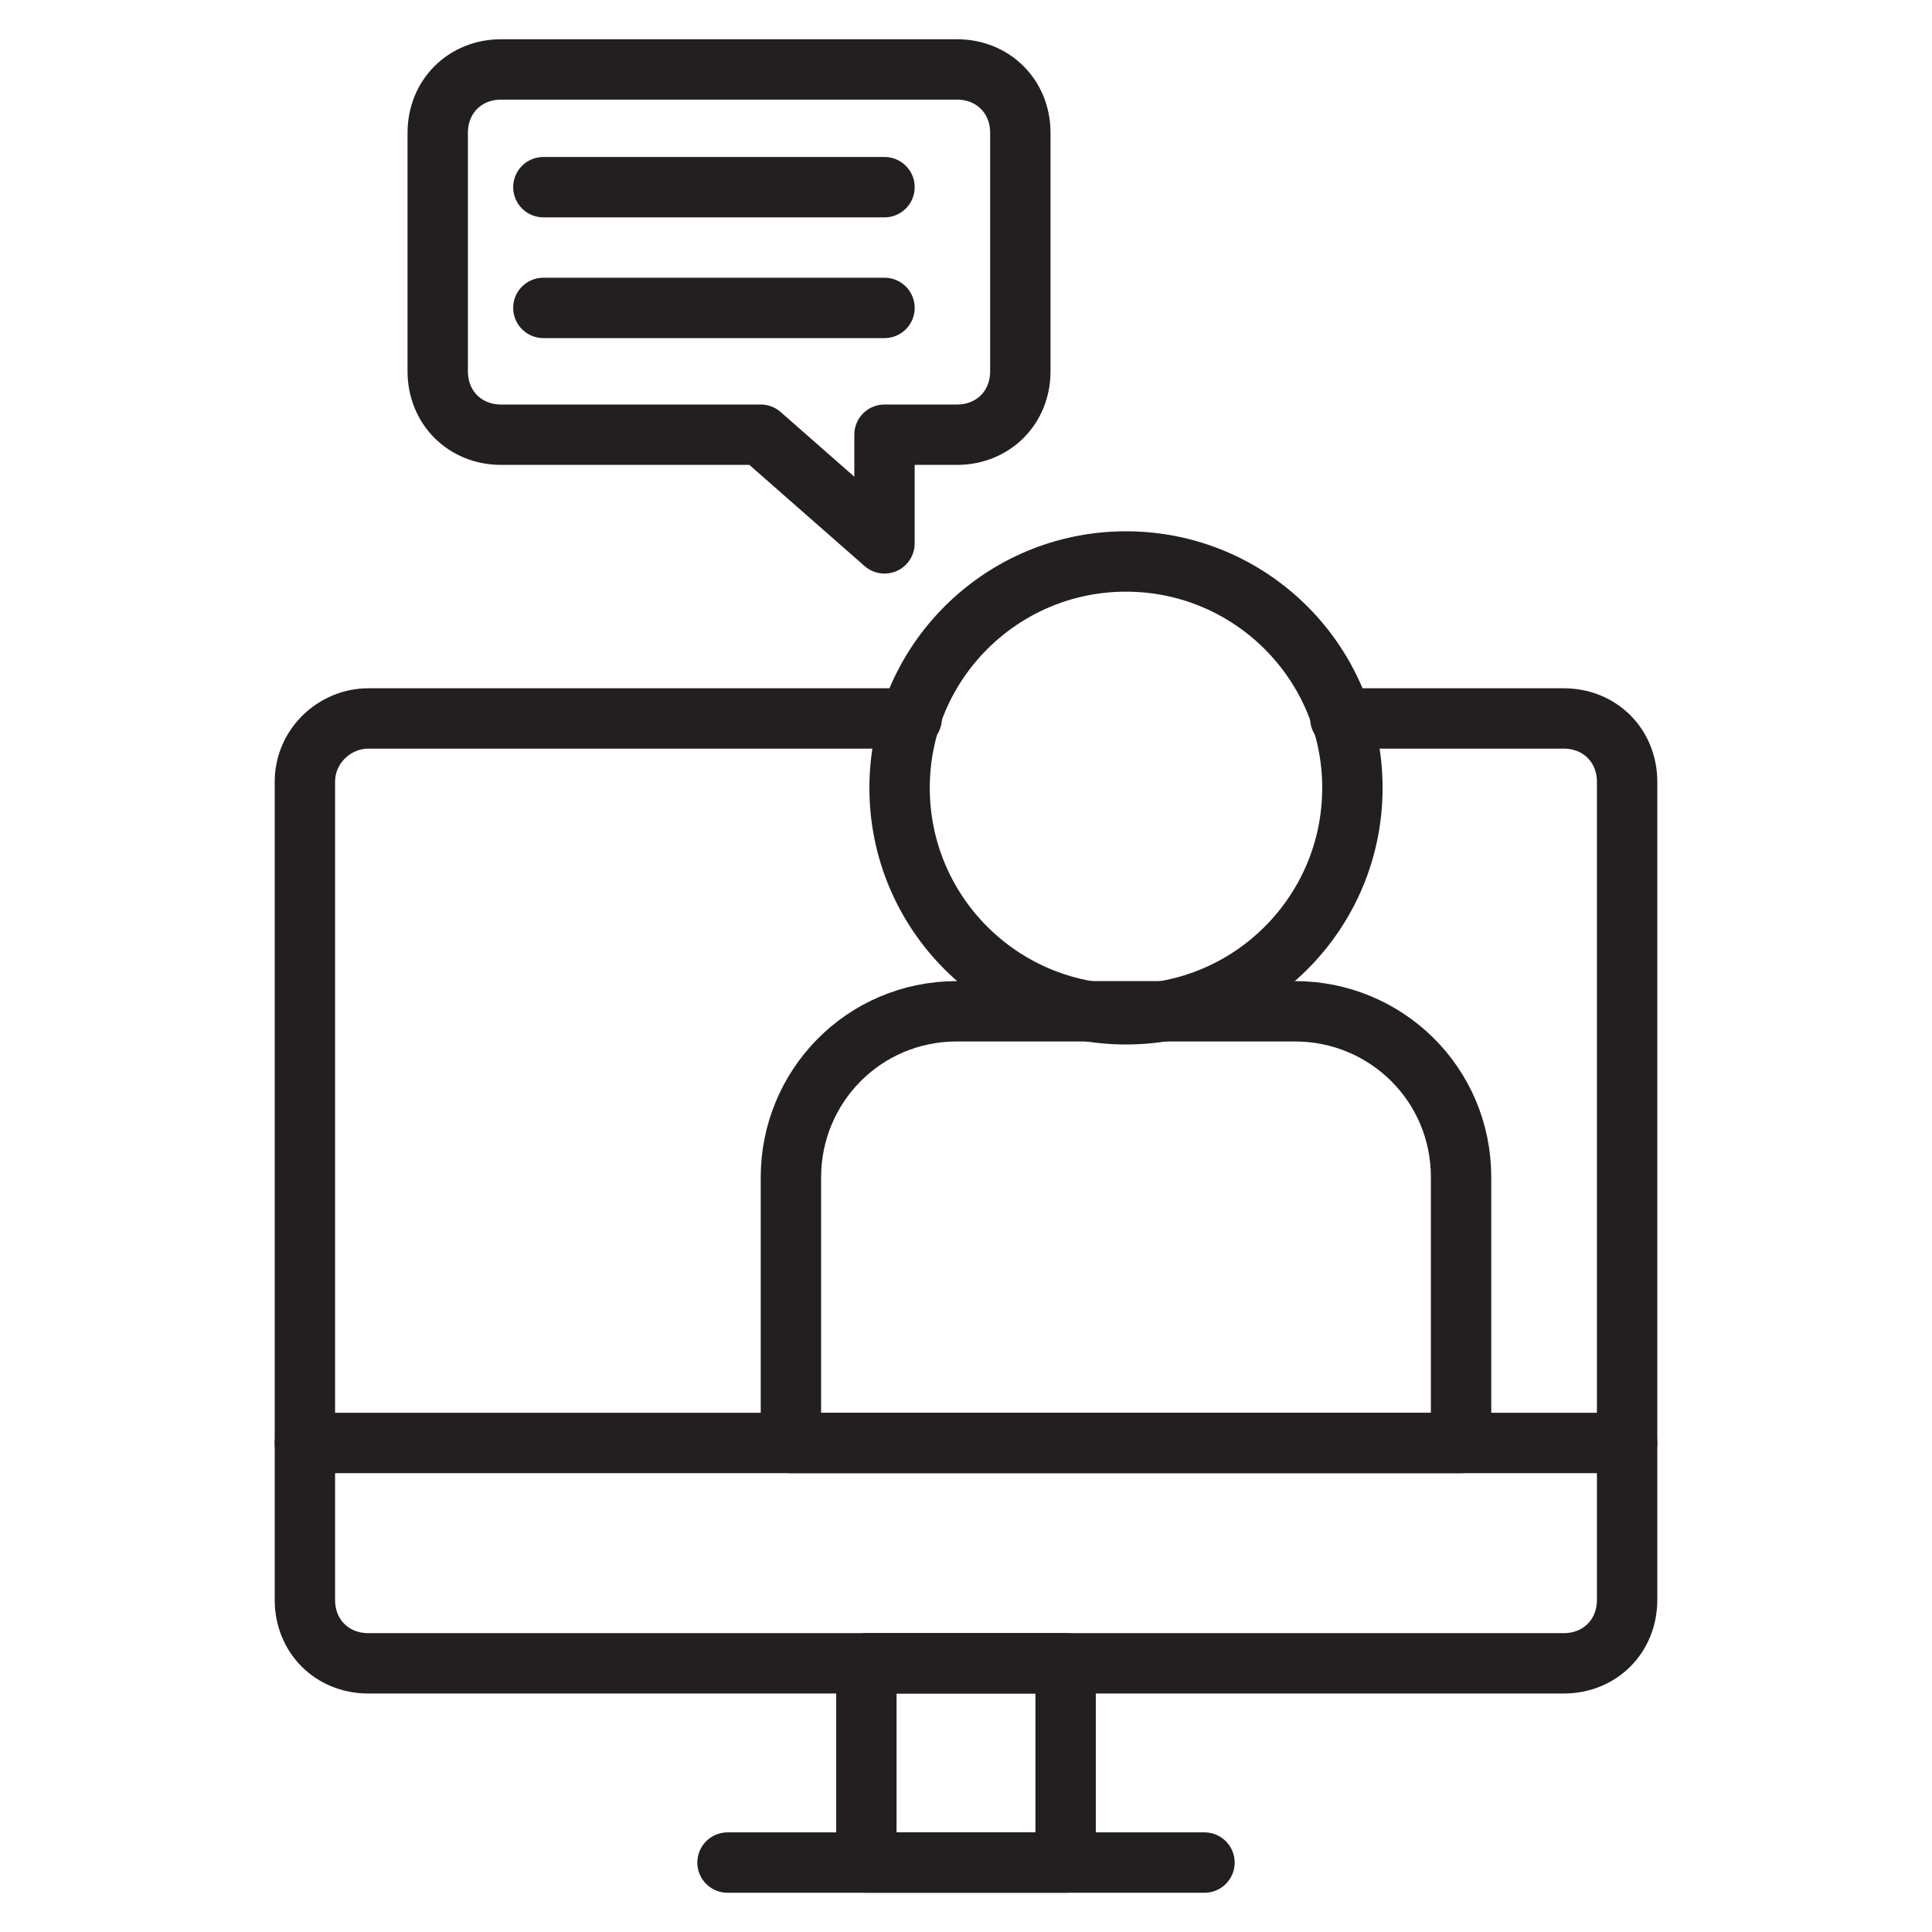 <svg xmlns="http://www.w3.org/2000/svg" xmlns:xlink="http://www.w3.org/1999/xlink" id="Layer_1" x="0px" y="0px" viewBox="0 0 64 64" style="enable-background:new 0 0 64 64;" xml:space="preserve"><style type="text/css">	.st0{fill:none;stroke:#231F20;stroke-width:2;stroke-linecap:round;stroke-linejoin:round;stroke-miterlimit:10;}</style><g>	<g>		<path class="st0" d="M44.4,23.8h7.4c1.2,0,2.1,0.9,2.1,2.1v21.9V53c0,1.2-0.9,2.1-2.1,2.1H12.2c-1.2,0-2.1-0.9-2.1-2.1v-5.2V25.9   c0-1.2,1-2.1,2.1-2.1h18"></path>		<path class="st0" d="M48.4,47.8H26.2V39c0-3,2.4-5.5,5.5-5.5h11.2c3,0,5.5,2.4,5.5,5.5V47.8z"></path>		<circle class="st0" cx="37.3" cy="26.1" r="7.5"></circle>		<polyline class="st0" points="53.9,47.8 48.4,47.8 26.2,47.8 10.1,47.8   "></polyline>		<path class="st0" d="M25.2,14.4l4.1,3.6v-3.6l2.4,0c1.2,0,2.1-0.9,2.1-2.1V4.4c0-1.2-0.9-2.1-2.1-2.1H16.6c-1.2,0-2.1,0.9-2.1,2.1   v7.9c0,1.2,0.9,2.1,2.1,2.1L25.2,14.4z"></path>		<rect x="28.7" y="55.1" class="st0" width="6.6" height="6.6"></rect>		<line class="st0" x1="24.1" y1="61.7" x2="39.9" y2="61.7"></line>	</g>	<line class="st0" x1="18" y1="6.2" x2="29.3" y2="6.2"></line>	<line class="st0" x1="18" y1="10.2" x2="29.3" y2="10.2"></line></g></svg>